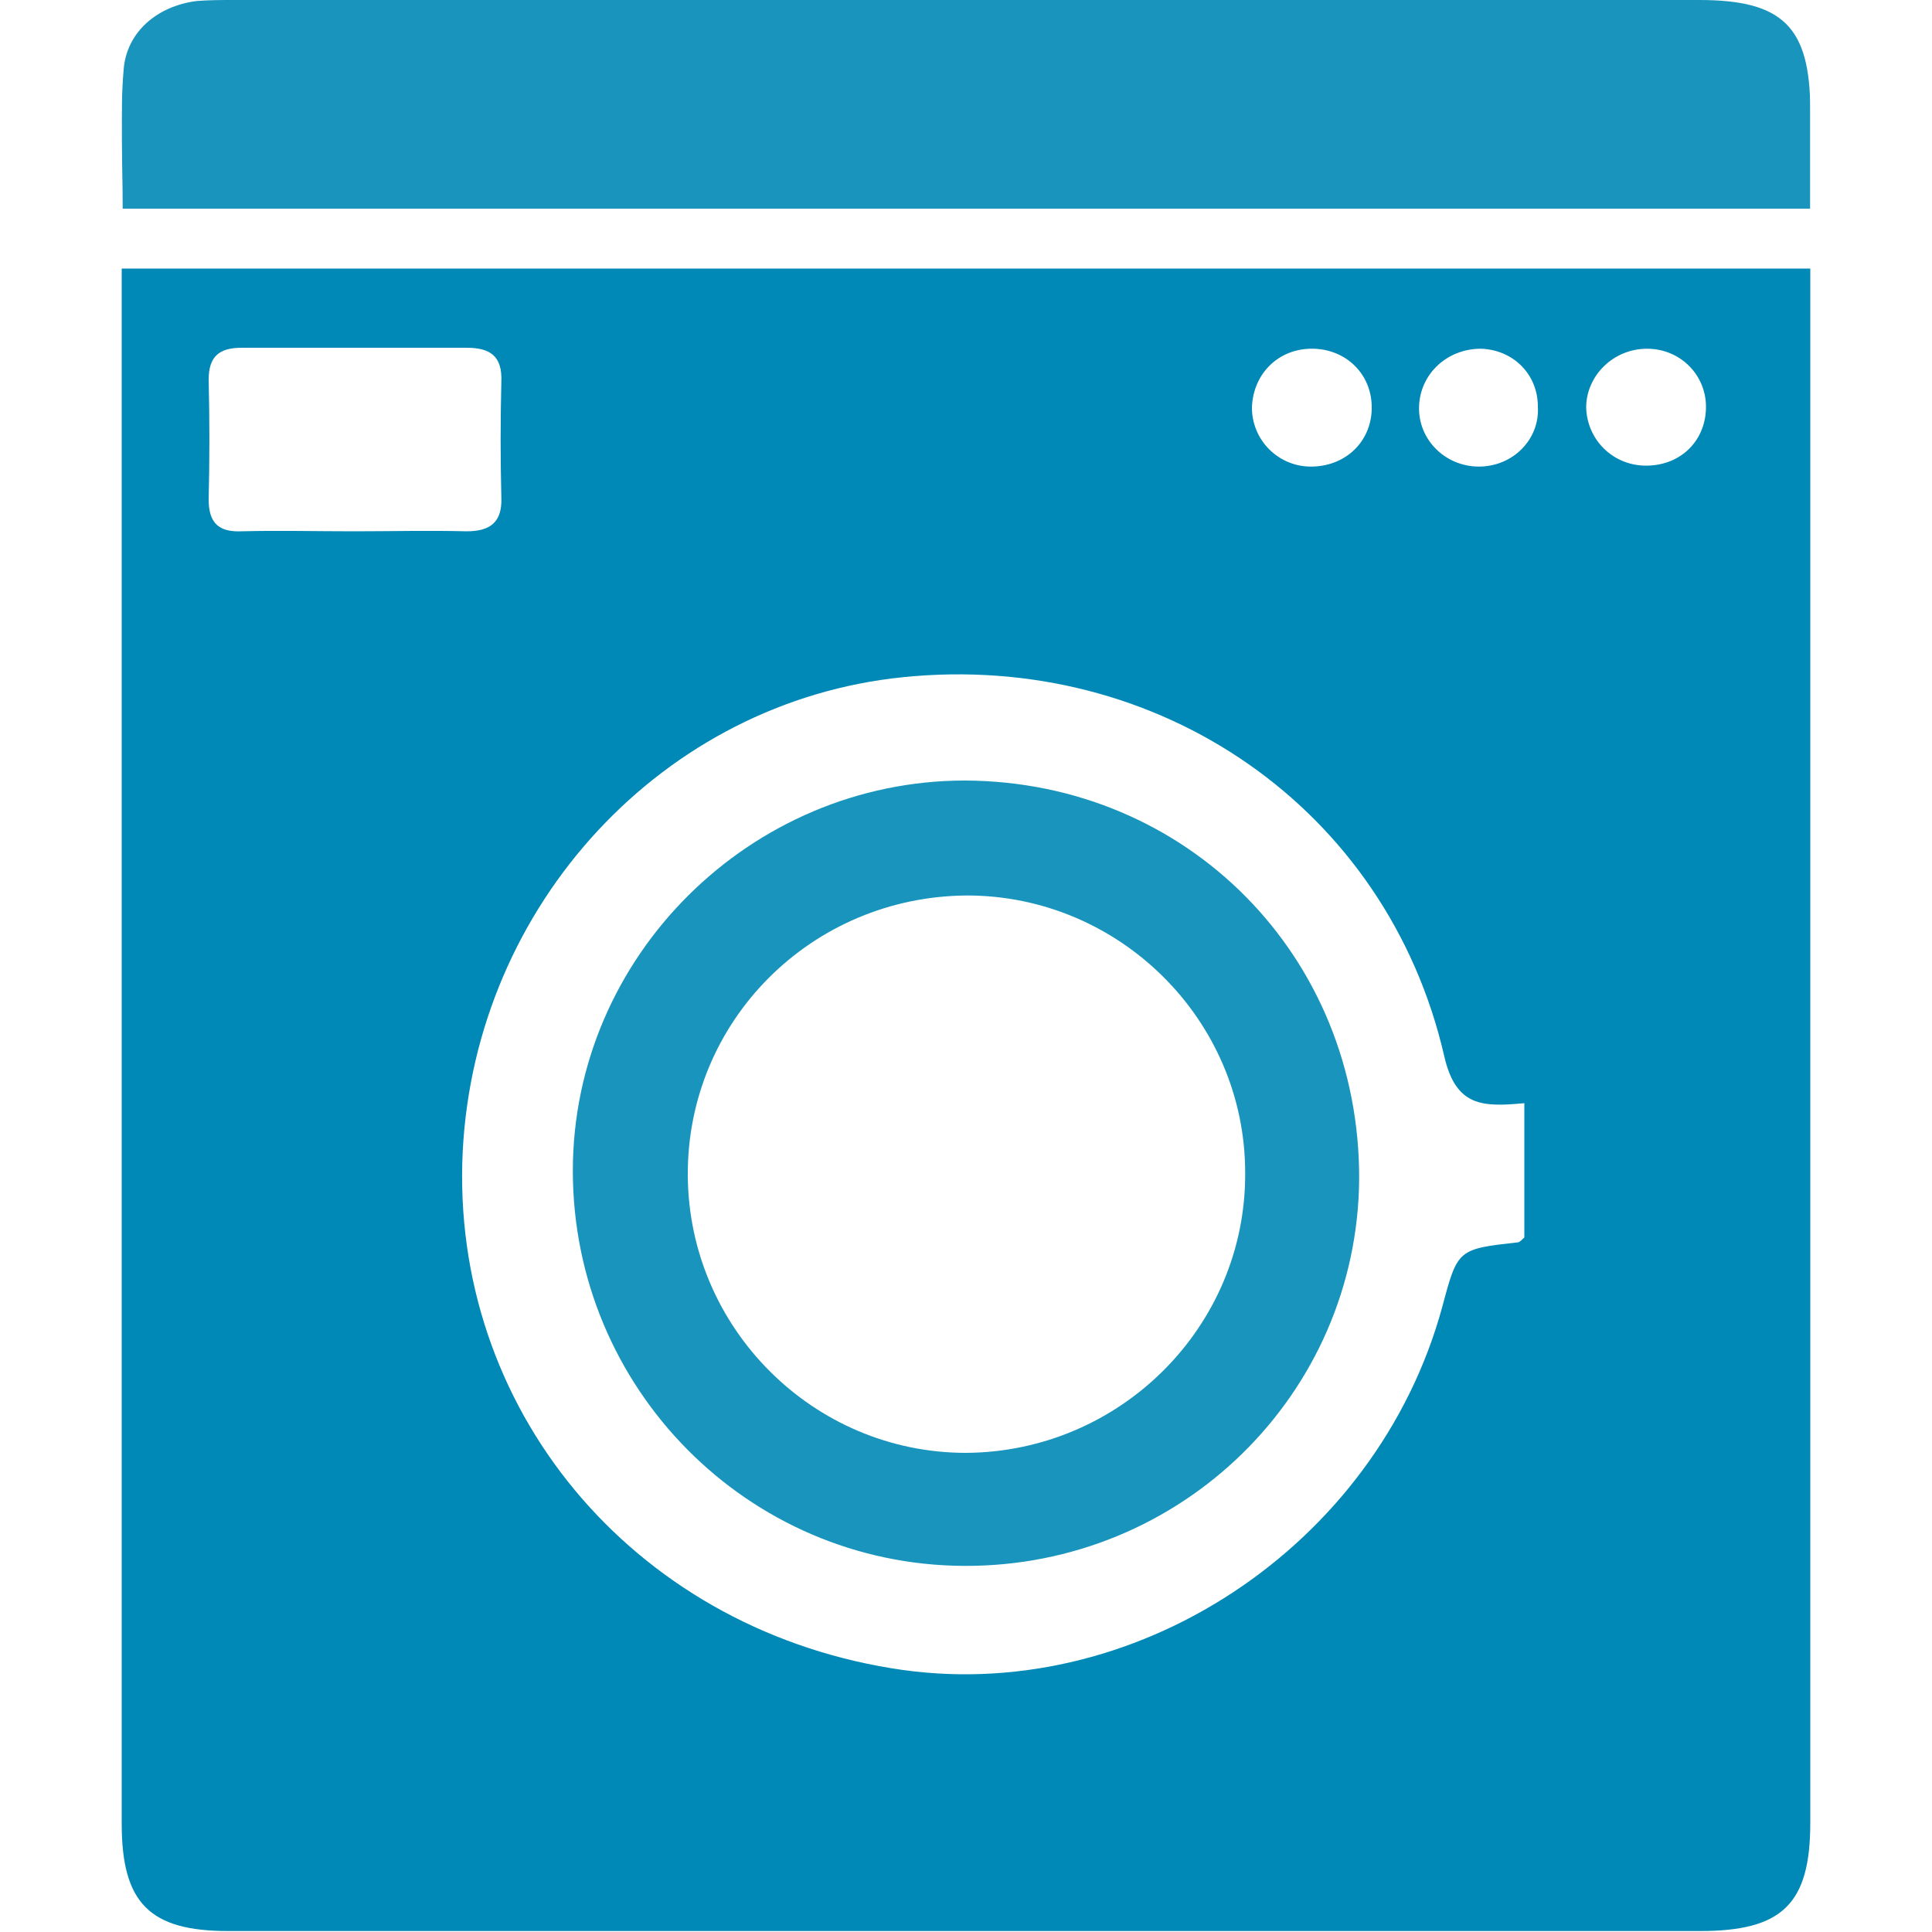<?xml version="1.0" encoding="utf-8"?>
<svg xmlns="http://www.w3.org/2000/svg" xmlns:xlink="http://www.w3.org/1999/xlink" version="1.1" id="Ebene_1" x="0px" y="0px" viewBox="0 0 200 200" style="enable-background:new 0 0 200 200;" xml:space="preserve" width="35" height="35">
<style type="text/css">
	.st0{clip-path:url(#SVGID_2_);}
	.st1{clip-path:url(#SVGID_4_);fill:#0089B6;}
	.st2{opacity:0.9;clip-path:url(#SVGID_4_);}
	.st3{clip-path:url(#SVGID_6_);fill:#0089B6;}
	.st4{clip-path:url(#SVGID_8_);fill:#0089B6;}
</style>
<g>
	<defs>
		<rect id="SVGID_1_" x="12.6" y="0" width="174.8" height="200"/>
	</defs>
	<clipPath id="SVGID_2_">
		<use xlink:href="#SVGID_1_" style="overflow:visible;"/>
	</clipPath>
	<g class="st0">
		<defs>
			<rect id="SVGID_3_" x="12.6" y="0" width="174.8" height="200"/>
		</defs>
		<clipPath id="SVGID_4_">
			<use xlink:href="#SVGID_3_" style="overflow:visible;"/>
		</clipPath>
		<path class="st1" d="M170.2,48.2c-3.3-0.1-5.9-2.7-6-6c0-3.3,2.8-6.1,6.3-6.1c3.5,0,6.2,2.8,6.1,6.2    C176.5,45.8,173.8,48.3,170.2,48.2 M153.1,48.3c-3.5,0-6.3-2.8-6.2-6.2c0.1-3.4,2.9-6,6.4-6c3.3,0.1,5.9,2.6,5.9,6    C159.4,45.5,156.6,48.3,153.1,48.3 M157.8,128.1c-0.2,0.2-0.4,0.4-0.6,0.5c-6.3,0.7-6.3,0.7-7.9,6.7c-6.8,24.9-32.1,41.5-57,37.4    c-27-4.4-45.7-27-44.4-53.5c1.3-25.6,20.8-46.6,45.6-49.1c26.5-2.7,50.1,13.6,56,39.2c1.2,5.3,4,5.3,8.3,4.9V128.1z M36.6,55    c-3.9,0-7.8-0.1-11.6,0c-2.4,0.1-3.4-0.9-3.4-3.3c0.1-4.1,0.1-8.3,0-12.4c0-2.4,1.1-3.3,3.4-3.3c7.8,0,15.5,0,23.3,0    c2.5,0,3.7,0.9,3.6,3.5c-0.1,4-0.1,8,0,12c0.1,2.6-1.2,3.5-3.6,3.5C44.3,54.9,40.5,55,36.6,55 M135.6,36.1    c3.5-0.1,6.3,2.4,6.4,5.9c0.1,3.5-2.5,6.2-6.1,6.3c-3.5,0.1-6.3-2.7-6.3-6.1C129.7,38.8,132.2,36.2,135.6,36.1 M12.6,27.9V32    c0,52.3,0,104.5,0,156.8c0,8.2,2.9,11.1,11,11.1c50.8,0,101.6,0,152.4,0c8.5,0,11.4-2.8,11.4-11.2c0-52.3,0-104.5,0-156.8v-4.1    H12.6z"/>
		<g class="st2">
			<g>
				<defs>
					<rect id="SVGID_5_" x="1.7" y="36.1" width="196.6" height="132.5"/>
				</defs>
				<clipPath id="SVGID_6_">
					<use xlink:href="#SVGID_5_" style="overflow:visible;"/>
				</clipPath>
				<path class="st3" d="M100,150.4c-15.8,0-28.7-12.9-28.8-28.7c-0.1-16,12.8-28.9,28.9-29c15.8,0,28.8,12.9,28.8,28.7      C129,137.3,116,150.3,100,150.4 M99.9,80.8c-22.2,0-40.6,18.2-40.6,40.4c0,22.5,18.1,40.8,40.5,40.9c22.5,0.1,40.7-17.8,40.9-40      C140.8,99,122.9,80.9,99.9,80.8"/>
			</g>
		</g>
		<g class="st2">
			<g>
				<defs>
					<rect id="SVGID_7_" x="-45" y="-44.8" width="289.9" height="72.8"/>
				</defs>
				<clipPath id="SVGID_8_">
					<use xlink:href="#SVGID_7_" style="overflow:visible;"/>
				</clipPath>
				<path class="st4" d="M187.4,21.6c0-3.6,0-6.9,0-10.1c0-8.7-2.8-11.5-11.5-11.5C125.3,0,74.8,0,24.2,0c-1.3,0-2.5,0-3.8,0.1      c-4.1,0.5-7.3,3.2-7.6,7.1c-0.4,4.7-0.1,9.4-0.1,14.4H187.4z"/>
			</g>
		</g>
	</g>
</g>
</svg>
